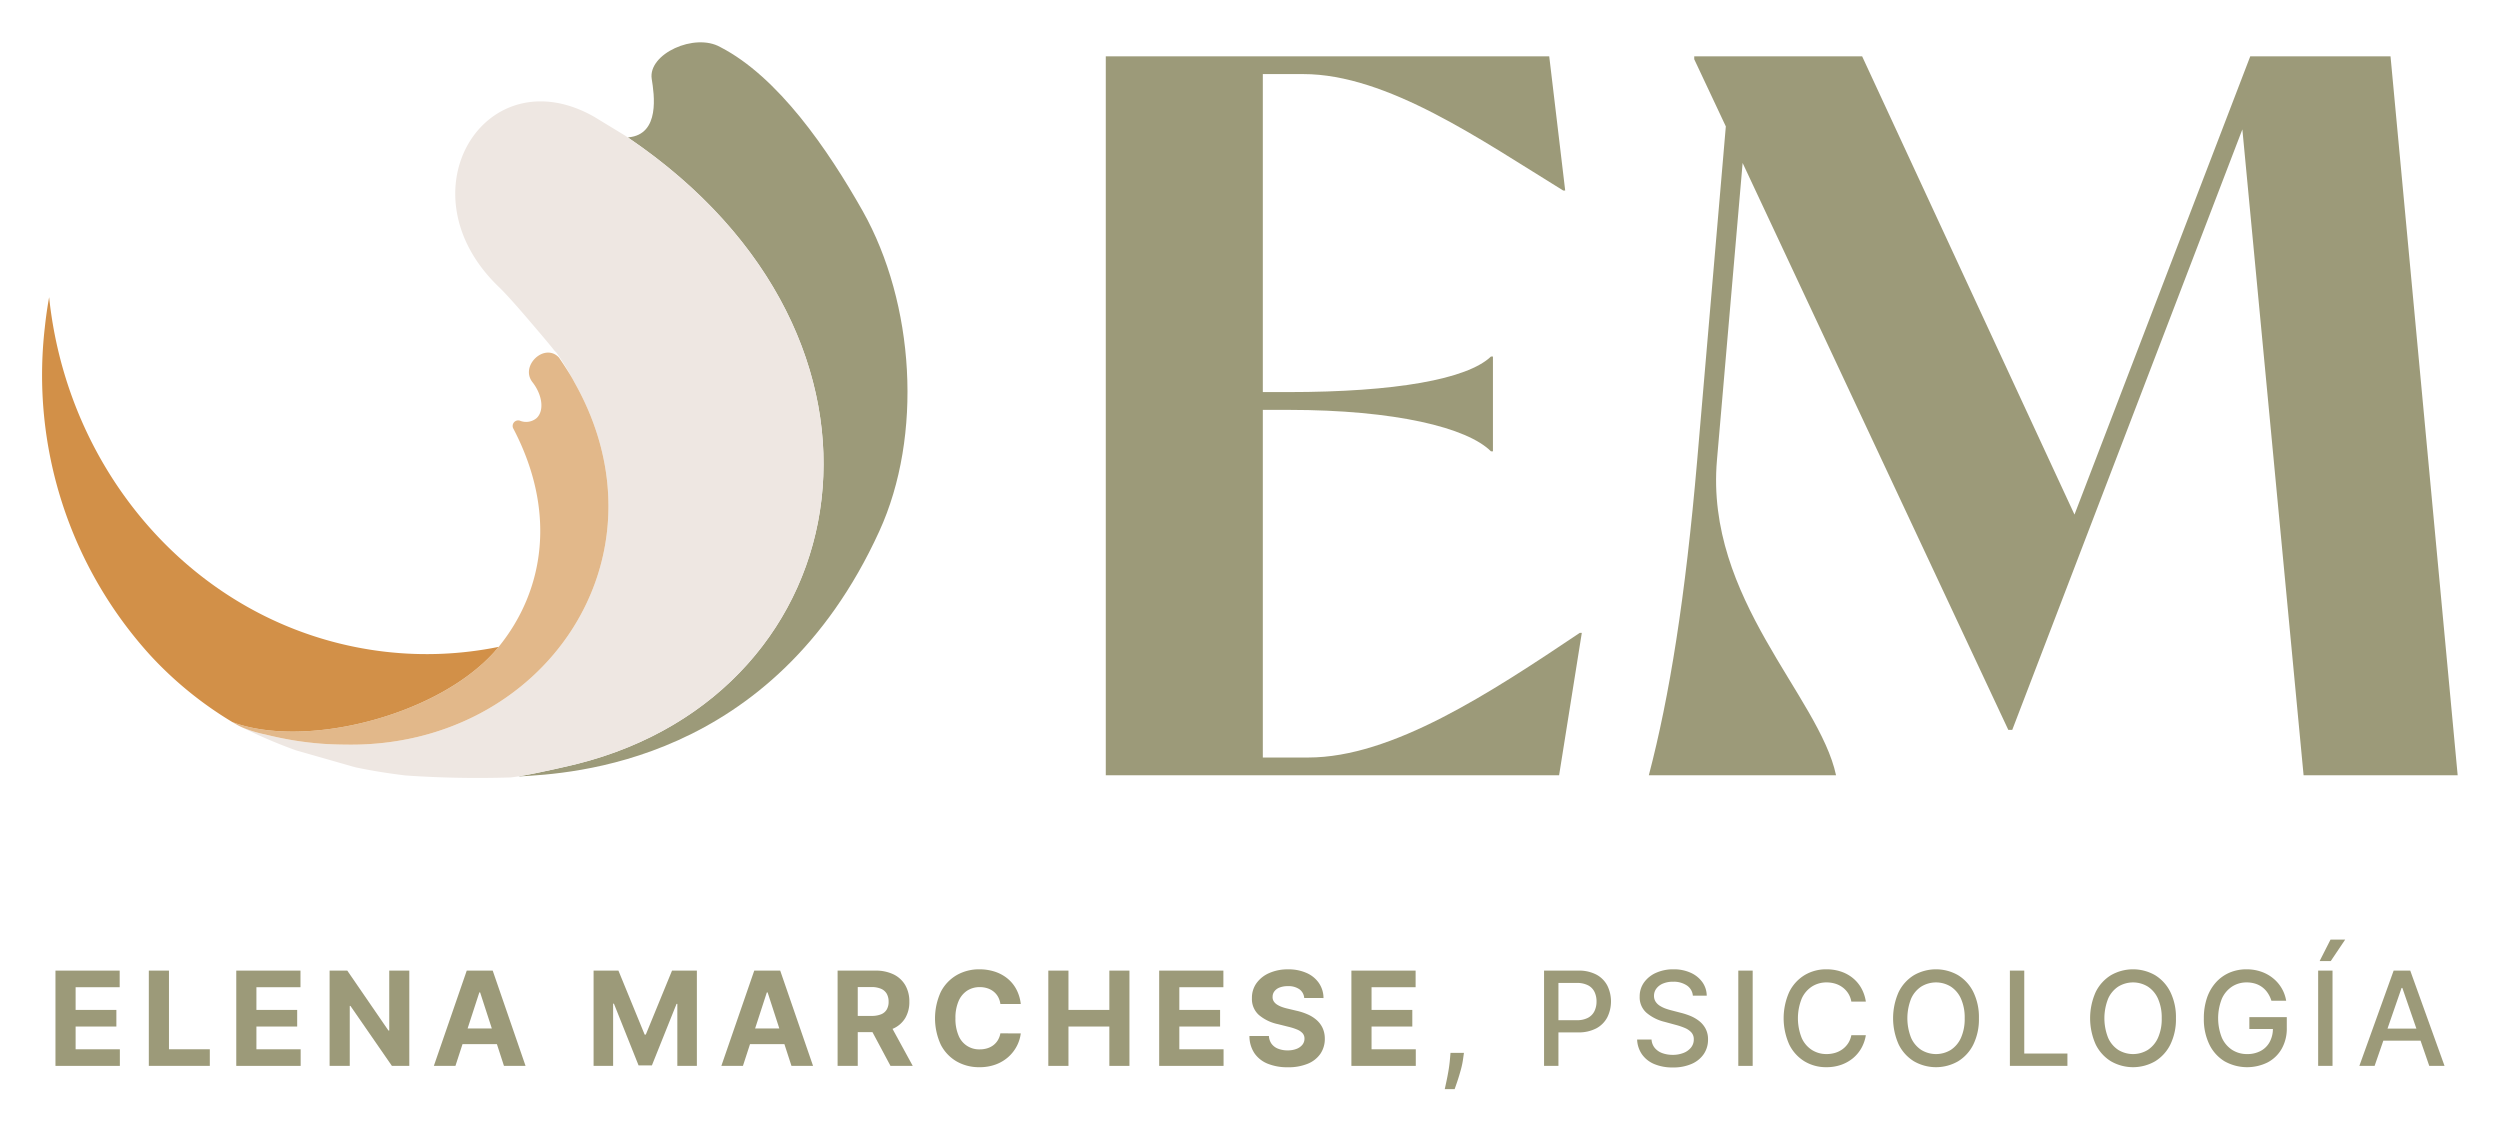 <svg xmlns="http://www.w3.org/2000/svg" id="Capa_1" data-name="Capa 1" viewBox="0 0 295.32 133.659"><g><path id="fullLogo" d="M6.552,125.911V114.656h7.585v1.962H8.932V119.3h4.815v1.962H8.932v2.688h5.226v1.961Z" style="fill: #9c9a79"></path><path id="fullLogo-2" data-name="fullLogo" d="M17.58,125.911V114.656h2.38v9.293h4.825v1.961Z" style="fill: #9c9a79"></path><path id="fullLogo-3" data-name="fullLogo" d="M27.91,125.911V114.656h7.585v1.962H30.29V119.3h4.815v1.962H30.29v2.688h5.226v1.961Z" style="fill: #9c9a79"></path><path id="fullLogo-4" data-name="fullLogo" d="M48.35,114.656v11.255H46.295l-4.897-7.084h-.082v7.084h-2.38V114.656h2.088l4.86,7.078h.097v-7.078Z" style="fill: #9c9a79"></path><path id="fullLogo-5" data-name="fullLogo" d="M53.8,125.911H51.25l3.886-11.255H58.202l3.88,11.255h-2.55l-2.818-8.683h-.09Zm-.16-4.423h6.025v1.856H53.64Z" style="fill: #9c9a79"></path><path id="fullLogo-6" data-name="fullLogo" d="M70.119,114.656H73.054l3.099,7.561h.133l3.099-7.561H82.32v11.255H80.012v-7.326h-.093l-2.912,7.271H75.434l-2.914-7.298h-.093v7.353H70.119Z" style="fill: #9c9a79"></path><path id="fullLogo-7" data-name="fullLogo" d="M87.762,125.911h-2.55l3.886-11.255H92.164l3.88,11.255h-2.55l-2.818-8.683h-.09Zm-.16-4.423h6.024v1.856H87.602Z" style="fill: #9c9a79"></path><path id="fullLogo-8" data-name="fullLogo" d="M98.944,125.911V114.656h4.441a4.83,4.83,0,0,1,2.18.452,3.223,3.223,0,0,1,1.379,1.282,3.821,3.821,0,0,1,.475,1.942,3.679,3.679,0,0,1-.483,1.926,3.141,3.141,0,0,1-1.399,1.235,5.214,5.214,0,0,1-2.213.428h-2.972v-1.913h2.587a2.978,2.978,0,0,0,1.134-.187,1.357,1.357,0,0,0,.672-.561,1.792,1.792,0,0,0,.224-.929,1.862,1.862,0,0,0-.224-.945,1.414,1.414,0,0,0-.676-.586,2.843,2.843,0,0,0-1.14-.201h-1.605v9.31Zm6.079-5.123,2.797,5.123h-2.628l-2.737-5.123Z" style="fill: #9c9a79"></path><path id="fullLogo-9" data-name="fullLogo" d="M120.581,118.597h-2.408a2.426,2.426,0,0,0-.269-.834,2.127,2.127,0,0,0-.522-.623,2.298,2.298,0,0,0-.734-.395,2.845,2.845,0,0,0-.898-.138,2.678,2.678,0,0,0-1.523.432,2.782,2.782,0,0,0-1.005,1.252,4.957,4.957,0,0,0-.358,1.993,5.027,5.027,0,0,0,.36,2.022,2.602,2.602,0,0,0,2.509,1.654,2.95,2.95,0,0,0,.888-.127,2.278,2.278,0,0,0,.728-.37,2.16,2.16,0,0,0,.53-.596,2.377,2.377,0,0,0,.294-.802l2.408.012a4.375,4.375,0,0,1-.466,1.492,4.534,4.534,0,0,1-.993,1.28,4.671,4.671,0,0,1-1.484.89,5.439,5.439,0,0,1-1.944.327,5.304,5.304,0,0,1-2.69-.682,4.813,4.813,0,0,1-1.868-1.973,7.464,7.464,0,0,1,.008-6.258,4.847,4.847,0,0,1,1.88-1.971,5.286,5.286,0,0,1,2.671-.678,5.806,5.806,0,0,1,1.817.275,4.65,4.65,0,0,1,1.486.799,4.189,4.189,0,0,1,1.058,1.284A4.842,4.842,0,0,1,120.581,118.597Z" style="fill: #9c9a79"></path><path id="fullLogo-10" data-name="fullLogo" d="M123.835,125.911V114.656h2.38V119.3h4.83v-4.644h2.374v11.255h-2.374v-4.649h-4.83v4.649Z" style="fill: #9c9a79"></path><path id="fullLogo-11" data-name="fullLogo" d="M136.931,125.911V114.656h7.585v1.962h-5.205V119.3h4.815v1.962h-4.815v2.688h5.226v1.961Z" style="fill: #9c9a79"></path><path id="fullLogo-12" data-name="fullLogo" d="M154.064,117.892a1.395,1.395,0,0,0-.567-1.032,2.241,2.241,0,0,0-1.358-.368,2.657,2.657,0,0,0-.984.162,1.383,1.383,0,0,0-.612.448,1.057,1.057,0,0,0-.212.649.907.907,0,0,0,.129.528,1.289,1.289,0,0,0,.388.388,2.894,2.894,0,0,0,.573.281,5.665,5.665,0,0,0,.691.201l1.011.241a7.117,7.117,0,0,1,1.354.44,4.078,4.078,0,0,1,1.065.676,2.856,2.856,0,0,1,.701.945,3.035,3.035,0,0,1,.255,1.247,3.113,3.113,0,0,1-.526,1.79,3.341,3.341,0,0,1-1.494,1.171,5.989,5.989,0,0,1-2.349.415,6.168,6.168,0,0,1-2.373-.419,3.457,3.457,0,0,1-1.572-1.239,3.654,3.654,0,0,1-.59-2.035h2.302a1.696,1.696,0,0,0,.327.943,1.748,1.748,0,0,0,.775.565,3.008,3.008,0,0,0,1.103.191,2.832,2.832,0,0,0,1.052-.177,1.62,1.62,0,0,0,.695-.489,1.123,1.123,0,0,0,.247-.719.949.949,0,0,0-.222-.639,1.771,1.771,0,0,0-.649-.438,6.755,6.755,0,0,0-1.042-.331l-1.225-.308a5.108,5.108,0,0,1-2.248-1.083,2.51,2.51,0,0,1-.82-1.983,2.937,2.937,0,0,1,.547-1.786,3.629,3.629,0,0,1,1.519-1.192,5.364,5.364,0,0,1,2.199-.428,5.21,5.21,0,0,1,2.189.428,3.432,3.432,0,0,1,1.459,1.192,3.153,3.153,0,0,1,.54,1.769Z" style="fill: #9c9a79"></path><path id="fullLogo-13" data-name="fullLogo" d="M159.638,125.911V114.656h7.585v1.962h-5.205V119.3h4.815v1.962h-4.815v2.688h5.226v1.961Z" style="fill: #9c9a79"></path><path id="fullLogo-14" data-name="fullLogo" d="M172.932,124.372l-.084.6a9.82,9.82,0,0,1-.277,1.375q-.196.719-.401,1.334c-.138.409-.249.736-.339.978h-1.165c.049-.228.115-.534.199-.921.084-.386.166-.818.247-1.293q.12-.716.181-1.457l.054-.616Z" style="fill: #9c9a79"></path><path id="fullLogo-15" data-name="fullLogo" d="M182.396,125.911V114.656h4.013a4.44,4.44,0,0,1,2.176.477,3.122,3.122,0,0,1,1.291,1.305,4.247,4.247,0,0,1-.004,3.726,3.14,3.14,0,0,1-1.295,1.309,4.454,4.454,0,0,1-2.174.481h-2.76v-1.441h2.606a2.741,2.741,0,0,0,1.346-.288,1.771,1.771,0,0,0,.758-.789,2.574,2.574,0,0,0,.241-1.137,2.536,2.536,0,0,0-.241-1.132,1.738,1.738,0,0,0-.76-.775,2.88,2.88,0,0,0-1.367-.28h-2.131v9.799Z" style="fill: #9c9a79"></path><path id="fullLogo-16" data-name="fullLogo" d="M199.974,117.613a1.615,1.615,0,0,0-.725-1.214,2.812,2.812,0,0,0-1.605-.43,3.03,3.03,0,0,0-1.198.216,1.863,1.863,0,0,0-.783.594,1.404,1.404,0,0,0-.279.855,1.235,1.235,0,0,0,.191.692,1.596,1.596,0,0,0,.501.487,3.525,3.525,0,0,0,.666.325,7.14,7.14,0,0,0,.688.21l1.099.286a8.34,8.34,0,0,1,1.106.356,4.422,4.422,0,0,1,1.048.594,2.852,2.852,0,0,1,.783.912,2.656,2.656,0,0,1,.3,1.303,3.01,3.01,0,0,1-.491,1.698,3.329,3.329,0,0,1-1.424,1.171,5.348,5.348,0,0,1-2.25.428,5.468,5.468,0,0,1-2.187-.401,3.345,3.345,0,0,1-1.445-1.139,3.286,3.286,0,0,1-.579-1.757h1.704a1.718,1.718,0,0,0,.399,1.015,2.079,2.079,0,0,0,.894.598,3.551,3.551,0,0,0,1.202.195,3.403,3.403,0,0,0,1.284-.228,2.108,2.108,0,0,0,.886-.637,1.498,1.498,0,0,0,.325-.958,1.195,1.195,0,0,0-.282-.82,2.162,2.162,0,0,0-.765-.528,7.761,7.761,0,0,0-1.085-.368l-1.33-.362a5.152,5.152,0,0,1-2.141-1.083,2.425,2.425,0,0,1-.789-1.889,2.817,2.817,0,0,1,.528-1.698,3.473,3.473,0,0,1,1.43-1.13,4.922,4.922,0,0,1,2.034-.403,4.788,4.788,0,0,1,2.02.401,3.398,3.398,0,0,1,1.381,1.1,2.794,2.794,0,0,1,.528,1.609Z" style="fill: #9c9a79"></path><path id="fullLogo-17" data-name="fullLogo" d="M207.04,114.656v11.255h-1.698V114.656Z" style="fill: #9c9a79"></path><path id="fullLogo-18" data-name="fullLogo" d="M220.408,118.316h-1.714a2.638,2.638,0,0,0-.368-.968,2.698,2.698,0,0,0-.66-.709,2.822,2.822,0,0,0-.871-.44,3.491,3.491,0,0,0-1.019-.148,3.168,3.168,0,0,0-1.739.489,3.302,3.302,0,0,0-1.21,1.435,6.271,6.271,0,0,0,0,4.626,3.257,3.257,0,0,0,1.212,1.43,3.178,3.178,0,0,0,1.732.483,3.529,3.529,0,0,0,1.013-.144,2.879,2.879,0,0,0,.873-.432,2.707,2.707,0,0,0,.662-.701,2.644,2.644,0,0,0,.376-.953l1.714.006a4.62,4.62,0,0,1-.53,1.525,4.259,4.259,0,0,1-1.005,1.198,4.582,4.582,0,0,1-1.399.777,5.172,5.172,0,0,1-1.716.275,4.91,4.91,0,0,1-2.604-.695,4.816,4.816,0,0,1-1.8-1.993,7.614,7.614,0,0,1,.002-6.19,4.831,4.831,0,0,1,1.804-1.991,4.916,4.916,0,0,1,2.598-.693,5.293,5.293,0,0,1,1.673.255,4.452,4.452,0,0,1,1.399.746,4.16,4.16,0,0,1,1.028,1.2A4.646,4.646,0,0,1,220.408,118.316Z" style="fill: #9c9a79"></path><path id="fullLogo-19" data-name="fullLogo" d="M233.766,120.284a6.768,6.768,0,0,1-.658,3.097,4.83,4.83,0,0,1-1.806,1.989,5.228,5.228,0,0,1-5.21,0,4.828,4.828,0,0,1-1.806-1.993,7.605,7.605,0,0,1,0-6.19,4.835,4.835,0,0,1,1.806-1.991,5.241,5.241,0,0,1,5.21,0,4.835,4.835,0,0,1,1.806,1.991A6.768,6.768,0,0,1,233.766,120.284Zm-1.681,0a5.44,5.44,0,0,0-.442-2.316,3.3,3.3,0,0,0-1.21-1.43,3.336,3.336,0,0,0-3.471,0,3.295,3.295,0,0,0-1.206,1.43,6.287,6.287,0,0,0,0,4.632,3.305,3.305,0,0,0,1.206,1.43,3.348,3.348,0,0,0,3.471,0,3.311,3.311,0,0,0,1.21-1.43A5.446,5.446,0,0,0,232.085,120.284Z" style="fill: #9c9a79"></path><path id="fullLogo-20" data-name="fullLogo" d="M237.424,125.911V114.656h1.698v9.792h5.099v1.463Z" style="fill: #9c9a79"></path><path id="fullLogo-21" data-name="fullLogo" d="M257.04,120.284a6.768,6.768,0,0,1-.658,3.097,4.83,4.83,0,0,1-1.806,1.989,5.228,5.228,0,0,1-5.21,0,4.829,4.829,0,0,1-1.806-1.993,7.605,7.605,0,0,1,0-6.19,4.835,4.835,0,0,1,1.806-1.991,5.241,5.241,0,0,1,5.21,0,4.835,4.835,0,0,1,1.806,1.991A6.768,6.768,0,0,1,257.04,120.284Zm-1.681,0a5.439,5.439,0,0,0-.442-2.316,3.3,3.3,0,0,0-1.21-1.43,3.336,3.336,0,0,0-3.471,0,3.295,3.295,0,0,0-1.206,1.43,6.287,6.287,0,0,0,0,4.632,3.305,3.305,0,0,0,1.206,1.43,3.348,3.348,0,0,0,3.471,0,3.311,3.311,0,0,0,1.21-1.43A5.444,5.444,0,0,0,255.36,120.284Z" style="fill: #9c9a79"></path><path id="fullLogo-22" data-name="fullLogo" d="M268.316,118.211a3.502,3.502,0,0,0-.425-.898,2.828,2.828,0,0,0-.635-.682,2.715,2.715,0,0,0-.838-.432,3.466,3.466,0,0,0-1.03-.148,3.123,3.123,0,0,0-1.716.489,3.333,3.333,0,0,0-1.206,1.432,6.243,6.243,0,0,0,.002,4.62,3.319,3.319,0,0,0,1.221,1.434,3.221,3.221,0,0,0,1.763.489,3.287,3.287,0,0,0,1.603-.374,2.59,2.59,0,0,0,1.06-1.058,3.29,3.29,0,0,0,.378-1.613l.438.084h-3.22v-1.402h4.423v1.28a4.827,4.827,0,0,1-.602,2.46,4.117,4.117,0,0,1-1.66,1.607,5.453,5.453,0,0,1-5.099-.136,4.763,4.763,0,0,1-1.794-1.998,6.84,6.84,0,0,1-.643-3.074,7.372,7.372,0,0,1,.372-2.419,5.239,5.239,0,0,1,1.054-1.821A4.603,4.603,0,0,1,263.363,114.9a5.03,5.03,0,0,1,2.014-.397,5.238,5.238,0,0,1,1.7.269,4.606,4.606,0,0,1,1.406.763,4.307,4.307,0,0,1,1.576,2.676Z" style="fill: #9c9a79"></path><path id="fullLogo-23" data-name="fullLogo" d="M275.537,114.656v11.255h-1.698V114.656Zm-1.523-1.128,1.286-2.534h1.732l-1.704,2.534Z" style="fill: #9c9a79"></path><path id="fullLogo-24" data-name="fullLogo" d="M280.508,125.911H278.706l4.05-11.255h1.961l4.051,11.255h-1.804L283.784,116.7h-.09Zm.302-4.408h5.847v1.43H280.81Z" style="fill: #9c9a79"></path><path id="fullLogo-25" data-name="fullLogo" d="M186.856,74.756,184.173,91.584H130.624V6.651h52.383l1.887,15.857h-.231c-9.683-5.948-20.789-13.757-30.705-13.757h-4.783V46.316h3.032c12.601,0,21.117-1.518,23.918-4.199h.233V53.316h-.233c-2.801-2.799-11.317-4.898-23.918-4.898h-3.032V89.484H154.54c9.916,0,21.466-7.613,32.083-14.728Z" style="fill: #9c9a79"></path><path id="fullLogo-26" data-name="fullLogo" d="M290.32,91.584H272.119l-7.233-76.299L237.703,86.22h-.466L205.853,19.253l-3.034,35.115c-1.398,16.334,12.088,27.882,14.07,37.216H194.772c2.448-9.334,4.316-20.999,5.715-37.216l3.382-39.434L200.137,7V6.651h19.832l25.085,54.134L265.82,6.651h16.567Z" style="fill: #9c9a79"></path><path id="fullLogo-27" data-name="fullLogo" d="M103.866,62.763C91.268,90.332,67.257,91.372,61.3,91.721V91.7c2.51-.407,6.768-1.425,6.881-1.462,33.762-8.501,41.199-50.149,6.013-73.981.021-.022.035-.036.057-.036,3.757-.349,3.024-5.09,2.735-6.901C76.527,6.374,82.054,3.829,85.1,5.567c6.803,3.505,12.697,12.079,16.807,19.359C108.054,35.849,109.034,51.477,103.866,62.763Z" style="fill: #9c9a79"></path><path id="fullLogo-28" data-name="fullLogo" d="M68.18,90.238C68.068,90.274,63.81,91.292,61.3,91.7c-.381.058-.733.116-1.001.138a123.257,123.257,0,0,1-12.386-.233c-1.932-.233-3.913-.538-5.936-.967-.014-.007-.064-.015-.148-.044.021,0,.042.007.063.007a.022.022,0,0,1-.014-.007l-.106-.015-.021-.007a.244.244,0,0,1-.07-.015c-1.34-.386-6.718-1.92-6.718-1.92A59.252,59.252,0,0,1,28.638,85.94a14.968,14.968,0,0,0,2.693.822c1.114.276,2.235.509,3.37.698q1.629.262,3.278.393c1.057.08,2.115.102,3.179.109,23.088.211,38.393-22.13,26.691-42.812-.091-.182-.19-.356-.296-.538-.007-.015-.021-.036-.028-.051q-.74-1.353-1.636-2.683a1.695,1.695,0,0,1-.19-.269h-.021a.998.998,0,0,0-.176-.174c-.078-.131-1.311-1.615-2.735-3.272-1.403-1.658-3.003-3.469-3.814-4.24C47.2,22.671,57.408,6.469,70.246,13.828c.712.444,3.116,1.891,3.638,2.218.099.08.211.131.31.211C109.379,40.088,101.942,81.737,68.18,90.238Z" style="fill: #eee7e2"></path><path id="fullLogo-29" data-name="fullLogo" d="M41.892,90.601a.682.682,0,0,1-.12-.022.025.025,0,0,1-.021-.007l.127.022A.022.022,0,0,0,41.892,90.601Z" style="fill: #eee7e2"></path><path id="fullLogo-30" data-name="fullLogo" d="M41.158,87.962c-1.064-.007-2.122-.029-3.179-.109q-1.65-.131-3.278-.393c-1.135-.189-2.256-.422-3.37-.698a14.968,14.968,0,0,1-2.693-.822,8.084,8.084,0,0,1-1.149-.625c8.037,2.974,22.129-.284,29.44-6.85.183-.153.352-.32.522-.487.141-.124.275-.262.402-.393.162-.16.317-.327.465-.487.197-.225.395-.451.585-.684C64.31,69.759,65.784,60.458,60.644,50.64a.656.656,0,0,1,.754-.953,1.924,1.924,0,0,0,1.981-.291c.938-.866.705-2.749-.5-4.276-1.135-1.505.367-3.469,1.868-3.469a1.68,1.68,0,0,1,1.093.407,1.389,1.389,0,0,1,.183.174c.064.087.127.182.19.276q.698,1.025,1.311,2.051c.007.015.021.036.028.051.106.182.204.356.296.538C79.552,65.832,64.246,88.172,41.158,87.962Z" style="fill: #e2b88a"></path><path id="fullLogo-31" data-name="fullLogo" d="M58.903,76.413c-.19.233-.388.458-.585.684-.148.16-.303.327-.465.487-.127.131-.261.269-.402.393-.169.167-.338.335-.522.487-7.311,6.567-21.403,9.825-29.44,6.85a.03.03,0,0,1-.021-.007,43.907,43.907,0,0,1-9.693-7.876A49.209,49.209,0,0,1,5.296,38.663q.19-1.8.508-3.556C7.531,51.658,17.387,65.97,31.472,72.872a43.123,43.123,0,0,0,14.092,4.123A42.697,42.697,0,0,0,58.903,76.413Z" style="fill: #d29048"></path></g></svg>